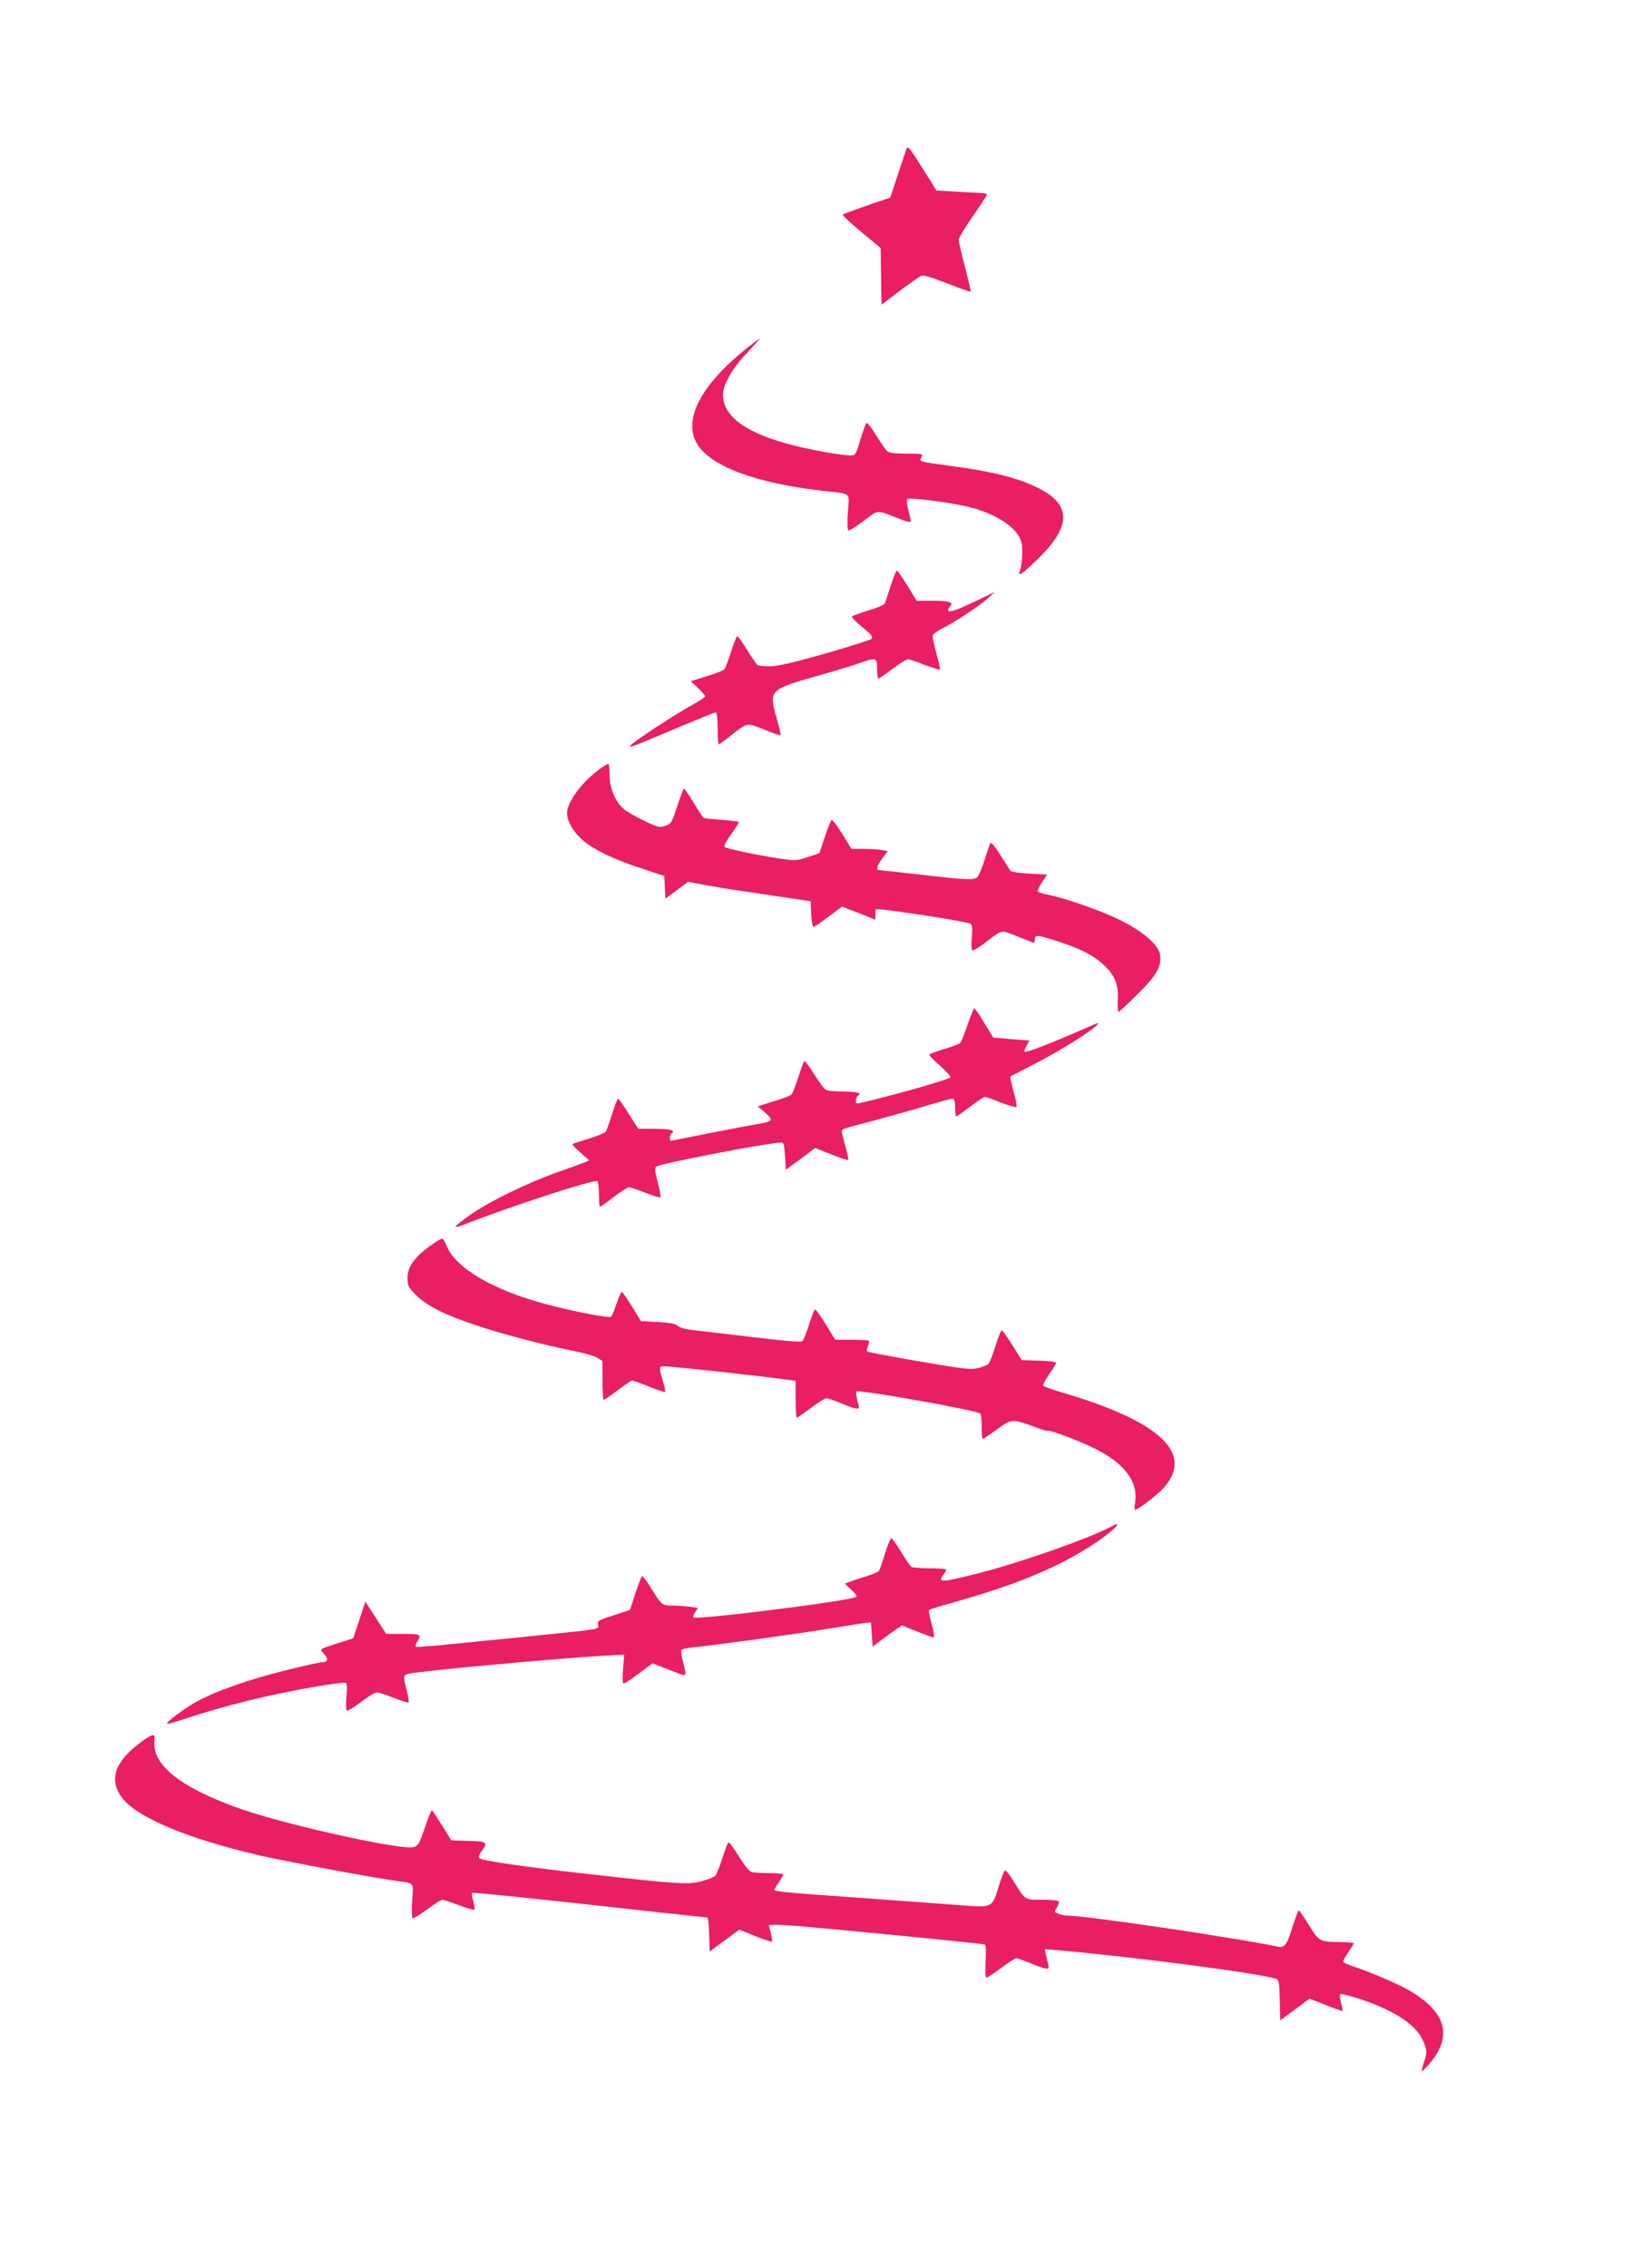 <?xml version="1.0" standalone="no"?>
<!DOCTYPE svg PUBLIC "-//W3C//DTD SVG 20010904//EN"
 "http://www.w3.org/TR/2001/REC-SVG-20010904/DTD/svg10.dtd">
<svg version="1.0" xmlns="http://www.w3.org/2000/svg"
 width="921pt" height="1280pt" viewBox="0 0 921 1280"
 preserveAspectRatio="xMidYMid meet">
<g transform="translate(0,1280) scale(0.1,-0.1)"
fill="#e91e63" stroke="none">
<path d="M5115 11959 c-3 -8 -24 -72 -48 -144 l-43 -130 -132 -45 c-72 -25
-133 -48 -137 -51 -3 -3 44 -47 105 -97 l110 -92 2 -159 3 -160 100 76 c55 41
109 79 121 85 16 7 49 -2 149 -41 71 -28 131 -49 133 -47 2 2 -13 65 -32 139
-20 74 -36 143 -36 154 0 10 36 70 80 133 44 63 80 118 80 122 0 4 -17 9 -37
9 -21 1 -85 4 -143 8 l-105 6 -71 113 c-82 131 -91 141 -99 121z"/>
<path d="M4219 10839 c-262 -209 -366 -405 -286 -542 75 -128 330 -223 712
-267 164 -18 148 -5 140 -119 -4 -54 -3 -101 2 -104 5 -3 44 21 86 53 88 66
70 65 206 11 29 -12 56 -19 59 -16 3 3 -2 31 -11 62 -9 32 -12 62 -7 67 11 11
250 -20 349 -45 161 -40 282 -124 297 -206 7 -37 1 -128 -11 -155 -15 -37 17
-15 104 70 189 184 188 306 -4 400 -114 56 -252 91 -485 122 -189 26 -184 24
-170 50 10 19 8 20 -83 20 -60 0 -99 4 -109 13 -8 6 -37 47 -63 90 -26 43 -51
75 -56 70 -4 -4 -19 -47 -34 -95 -26 -87 -27 -88 -59 -88 -18 0 -84 9 -147 20
-379 68 -569 175 -569 322 0 58 53 151 136 237 42 45 75 81 72 81 -2 0 -33
-23 -69 -51z"/>
<path d="M5026 9493 c-15 -49 -30 -93 -34 -100 -4 -7 -46 -24 -92 -38 -47 -15
-88 -30 -92 -33 -4 -4 22 -31 58 -61 54 -44 63 -56 52 -66 -7 -7 -126 -44
-264 -84 -184 -52 -267 -71 -310 -71 -33 0 -64 4 -70 8 -5 4 -32 42 -58 85
-26 42 -51 77 -55 77 -4 0 -20 -39 -35 -87 -16 -49 -33 -93 -38 -100 -5 -6
-50 -24 -100 -39 l-90 -28 41 -38 c22 -21 41 -43 41 -47 0 -5 -35 -28 -77 -51
-95 -52 -323 -202 -342 -224 -17 -20 -6 -16 276 103 105 44 196 81 202 81 7 0
11 -33 11 -90 0 -49 3 -90 6 -90 4 0 34 22 68 49 96 75 89 74 189 34 48 -20
90 -34 92 -31 2 2 -7 42 -20 88 -48 168 -49 167 245 251 80 22 176 52 214 65
103 36 106 35 106 -31 0 -30 3 -55 7 -55 3 0 39 25 79 55 40 30 80 55 88 55 8
0 51 -14 95 -32 45 -17 83 -29 85 -27 3 3 -6 44 -20 93 -14 49 -23 95 -20 102
3 7 29 25 58 40 71 36 204 124 253 168 l40 36 -115 -55 c-109 -52 -150 -65
-150 -47 0 4 5 13 11 19 24 24 -3 33 -95 33 l-93 0 -52 85 c-29 47 -56 85 -60
85 -4 0 -20 -39 -35 -87z"/>
<path d="M3390 8464 c-103 -72 -190 -189 -190 -254 1 -44 35 -104 86 -149 62
-55 176 -110 336 -162 l127 -42 3 -64 3 -64 64 47 64 48 96 -18 c53 -9 125
-22 161 -27 36 -5 148 -22 250 -37 l185 -28 3 -72 c2 -40 7 -72 13 -72 5 0 44
26 85 57 l76 57 41 -16 c23 -9 66 -25 95 -37 l52 -21 0 30 c0 17 2 30 4 30 60
0 519 -71 534 -83 9 -8 11 -28 6 -77 -3 -37 -2 -70 3 -73 4 -3 35 15 68 40
107 81 90 77 188 38 48 -19 89 -35 92 -35 3 0 5 9 5 20 0 27 13 25 127 -11
128 -41 205 -80 264 -136 61 -57 82 -109 77 -197 -1 -36 0 -66 4 -66 4 0 52
44 106 98 110 108 140 162 128 227 -10 53 -88 122 -207 184 -98 52 -313 129
-421 151 -32 6 -60 15 -62 19 -3 4 8 27 24 52 l30 44 -100 5 c-56 3 -104 10
-108 16 -4 6 -29 46 -56 88 -26 43 -52 74 -56 69 -4 -4 -19 -47 -33 -94 -15
-48 -34 -92 -42 -99 -21 -17 -56 -16 -317 14 -125 14 -232 26 -238 26 -18 0
-11 25 20 67 l30 40 -38 7 c-20 3 -66 6 -102 6 l-65 0 -51 83 c-28 45 -55 81
-60 80 -4 -1 -22 -43 -39 -95 l-31 -93 -67 -22 c-64 -21 -70 -21 -162 -7 -110
16 -284 53 -303 63 -9 5 0 25 33 71 25 36 45 68 45 71 0 3 -43 9 -96 12 -52 4
-99 9 -103 11 -4 3 -30 41 -56 86 -27 44 -52 80 -55 80 -3 0 -20 -45 -38 -99
-31 -95 -35 -100 -68 -111 -32 -11 -42 -9 -122 30 -48 23 -100 53 -116 68 -46
43 -76 117 -76 190 0 34 -3 62 -7 62 -5 -1 -24 -12 -43 -26z"/>
<path d="M5460 7016 c-17 -52 -37 -98 -43 -103 -7 -5 -47 -20 -90 -33 -43 -13
-80 -27 -83 -31 -2 -4 26 -33 62 -64 36 -32 62 -61 57 -65 -10 -10 -209 -69
-363 -108 -184 -47 -170 -45 -170 -23 0 11 5 23 10 26 27 17 2 25 -76 25 -47
0 -93 4 -103 10 -10 5 -40 45 -67 89 -27 44 -52 77 -55 73 -4 -4 -19 -45 -34
-92 -15 -47 -32 -90 -39 -97 -6 -6 -51 -24 -101 -38 l-89 -28 37 -31 c20 -17
37 -36 37 -43 0 -7 -17 -15 -37 -19 -84 -14 -499 -95 -515 -100 -13 -4 -18 0
-18 15 0 11 5 23 10 26 26 16 -9 25 -95 25 l-93 0 -54 85 c-29 47 -56 85 -60
85 -4 0 -19 -39 -34 -87 -15 -49 -31 -93 -36 -100 -6 -7 -49 -24 -96 -39 -48
-14 -89 -28 -91 -30 -3 -3 17 -24 45 -48 l49 -44 -25 -11 c-14 -6 -83 -31
-155 -56 -167 -59 -388 -167 -492 -241 -46 -33 -83 -62 -83 -66 0 -4 22 1 49
12 258 101 733 256 752 245 5 -4 9 -37 9 -76 0 -38 3 -69 6 -69 3 0 38 25 77
55 39 30 78 55 86 55 9 0 51 -14 94 -31 43 -17 81 -29 84 -25 3 3 -3 41 -15
83 -16 60 -18 81 -9 90 15 15 596 128 702 136 18 2 20 -6 25 -76 l5 -78 83 61
82 62 91 -36 c50 -20 93 -35 96 -32 2 2 -5 38 -16 78 -12 41 -21 79 -21 86 0
6 19 16 43 22 147 38 358 96 453 126 62 18 119 34 128 34 13 0 16 -11 16 -50
0 -27 3 -50 6 -50 4 0 39 25 79 55 39 30 76 55 83 55 6 0 47 -14 91 -32 45
-17 84 -28 87 -25 4 3 -3 43 -16 87 -12 45 -20 83 -18 85 2 2 64 34 138 72
135 69 324 187 350 218 13 16 12 16 -20 2 -244 -107 -380 -160 -388 -152 -3 3
2 18 11 34 l17 29 -102 8 -103 9 -50 82 c-27 46 -53 83 -57 83 -3 0 -20 -42
-38 -94z"/>
<path d="M2421 5765 c-85 -63 -121 -115 -121 -177 0 -45 4 -53 49 -97 58 -59
164 -112 339 -170 146 -49 382 -111 539 -142 62 -12 126 -30 142 -40 l31 -19
0 -110 c0 -60 3 -110 7 -110 3 0 39 25 79 55 40 30 77 55 82 55 4 0 46 -15 93
-34 46 -19 87 -32 91 -30 3 2 0 23 -7 46 -29 100 -29 98 9 98 36 0 514 -52
654 -71 l82 -11 0 -104 c0 -57 3 -104 7 -104 3 0 39 25 79 55 40 30 80 55 87
55 8 0 47 -13 87 -30 84 -35 104 -37 96 -12 -13 45 -17 72 -12 80 8 13 665
-104 698 -124 4 -3 8 -36 8 -75 0 -38 3 -69 6 -69 3 0 39 24 80 54 83 61 87
61 218 12 35 -14 66 -22 69 -20 8 8 180 -57 271 -103 162 -82 239 -184 222
-298 -4 -25 -4 -45 -1 -45 17 0 127 85 163 125 48 55 66 103 59 157 -18 132
-232 262 -622 377 -61 18 -113 36 -118 40 -4 4 11 33 33 65 22 31 40 61 40 66
0 5 -44 11 -97 12 l-97 3 -52 83 c-29 46 -56 84 -60 85 -5 1 -21 -38 -36 -88
-15 -49 -33 -95 -40 -102 -7 -6 -33 -17 -58 -23 -40 -10 -79 -6 -333 38 -158
27 -291 52 -294 56 -3 3 -1 17 5 30 6 13 8 27 5 30 -4 3 -48 6 -98 6 l-92 0
-52 85 c-29 47 -56 85 -61 85 -5 0 -20 -38 -34 -84 -14 -46 -32 -88 -38 -94
-9 -7 -100 1 -293 24 -154 18 -306 36 -338 40 -32 4 -66 14 -74 23 -12 12 -43
17 -111 21 l-95 5 -51 83 c-28 45 -54 82 -57 82 -4 0 -17 -30 -30 -67 -12 -38
-26 -71 -31 -74 -12 -8 -219 32 -365 71 -305 81 -519 208 -565 336 -7 19 -17
34 -24 34 -6 0 -39 -20 -73 -45z"/>
<path d="M6266 4183 c-124 -66 -508 -201 -752 -263 -202 -51 -225 -52 -189 -4
8 10 15 22 15 27 0 4 -42 7 -92 7 -51 0 -98 4 -104 8 -7 4 -33 42 -59 85 -25
42 -51 77 -55 77 -5 0 -21 -39 -36 -87 -14 -49 -30 -93 -35 -99 -5 -6 -49 -23
-99 -38 -49 -16 -90 -30 -90 -32 0 -3 16 -19 36 -36 19 -17 31 -35 27 -39 -21
-21 -903 -132 -920 -116 -3 4 1 17 10 30 l16 24 -52 7 c-29 3 -73 6 -99 6 -52
0 -55 3 -121 110 -21 34 -41 59 -45 55 -3 -3 -20 -47 -37 -98 l-30 -92 -93
-30 c-83 -27 -92 -32 -87 -52 6 -27 9 -26 -255 -53 -113 -12 -331 -34 -485
-49 -154 -16 -284 -27 -288 -24 -4 3 -1 16 7 29 27 41 21 44 -79 44 l-96 0
-58 91 -59 91 -34 -103 -35 -104 -79 -25 c-120 -39 -112 -34 -85 -63 26 -29
21 -47 -13 -47 -12 0 -110 -22 -217 -49 -204 -51 -387 -116 -496 -177 -70 -40
-168 -113 -160 -121 3 -2 47 10 99 27 222 75 493 141 754 185 80 14 150 22
156 19 6 -4 8 -33 3 -79 -3 -40 -3 -75 2 -78 5 -3 41 19 80 49 40 30 80 54 90
54 10 0 53 -14 96 -31 43 -17 80 -29 83 -26 3 2 -2 32 -10 65 -21 79 -20 91 7
97 73 16 828 86 1103 102 l117 6 -7 -81 c-4 -55 -3 -82 4 -82 6 0 45 26 86 57
l76 57 41 -16 c23 -9 66 -25 95 -37 59 -23 58 -24 37 60 -9 33 -13 64 -11 68
3 5 36 12 73 16 140 14 595 77 763 105 96 16 189 30 205 32 l30 3 5 -68 5 -69
46 35 c25 19 62 46 82 60 l37 25 85 -34 c47 -19 89 -34 94 -34 5 0 0 34 -11
75 -11 42 -19 78 -16 80 2 3 67 23 144 44 340 97 560 186 753 307 125 77 225
170 127 117z"/>
<path d="M809 2979 c-153 -109 -195 -209 -130 -310 73 -116 363 -241 786 -339
159 -36 645 -127 780 -145 94 -13 89 -5 81 -110 -3 -52 -2 -96 2 -99 5 -3 42
19 82 49 41 30 79 55 86 55 7 0 49 -14 94 -31 45 -17 84 -28 87 -25 3 3 1 24
-6 47 -7 22 -10 44 -7 47 6 5 326 -28 1100 -114 120 -13 223 -24 227 -24 5 0
10 -43 11 -96 l3 -96 83 61 84 62 90 -36 c50 -20 92 -34 95 -31 2 2 0 21 -6
43 -6 21 -11 42 -11 47 0 5 44 6 103 2 177 -12 1104 -103 1115 -109 6 -4 7
-42 4 -97 -3 -55 -1 -90 5 -90 5 0 43 25 83 55 40 30 79 55 85 55 7 0 45 -14
85 -30 89 -37 105 -38 96 -7 -4 12 -9 37 -13 55 l-6 33 74 -6 c448 -40 1113
-127 1231 -161 15 -4 18 -21 20 -120 l3 -115 83 62 82 61 91 -36 c50 -20 93
-35 95 -34 2 2 -2 23 -8 46 -6 24 -8 45 -5 49 4 3 45 -6 92 -21 194 -61 327
-143 370 -230 29 -58 31 -78 10 -136 -8 -24 -13 -45 -11 -47 2 -2 20 15 41 39
137 159 97 297 -121 421 -64 36 -220 102 -311 132 -29 9 -53 21 -53 27 0 5 13
29 30 53 16 24 30 46 30 49 0 3 -35 6 -77 7 -116 1 -120 4 -177 97 -28 45 -53
82 -57 82 -3 0 -18 -41 -34 -90 -31 -104 -46 -124 -84 -115 -229 49 -1081 175
-1186 175 -13 0 -36 5 -50 10 -26 10 -27 11 -11 35 9 14 14 30 11 35 -3 6 -46
10 -95 10 -100 0 -92 -5 -163 109 -21 34 -41 59 -46 56 -5 -2 -21 -46 -37 -96
-35 -115 -34 -114 -214 -100 -74 6 -326 24 -560 41 -421 30 -490 36 -490 46 0
3 11 22 25 42 14 20 25 40 25 44 0 5 -35 8 -77 8 -43 0 -88 3 -100 6 -15 4
-41 37 -75 91 -28 46 -54 80 -58 76 -4 -4 -20 -46 -35 -93 -15 -47 -32 -90
-39 -96 -6 -6 -39 -19 -74 -29 -72 -21 -137 -17 -607 36 -411 46 -646 80 -652
95 -3 8 5 25 16 40 37 48 30 53 -76 56 l-96 3 -51 82 c-28 45 -54 84 -58 88
-3 3 -21 -40 -40 -97 -32 -94 -37 -103 -65 -111 -65 -19 -704 122 -965 212
-343 119 -512 250 -496 387 5 43 -6 43 -63 3z"/>
</g>
</svg>
